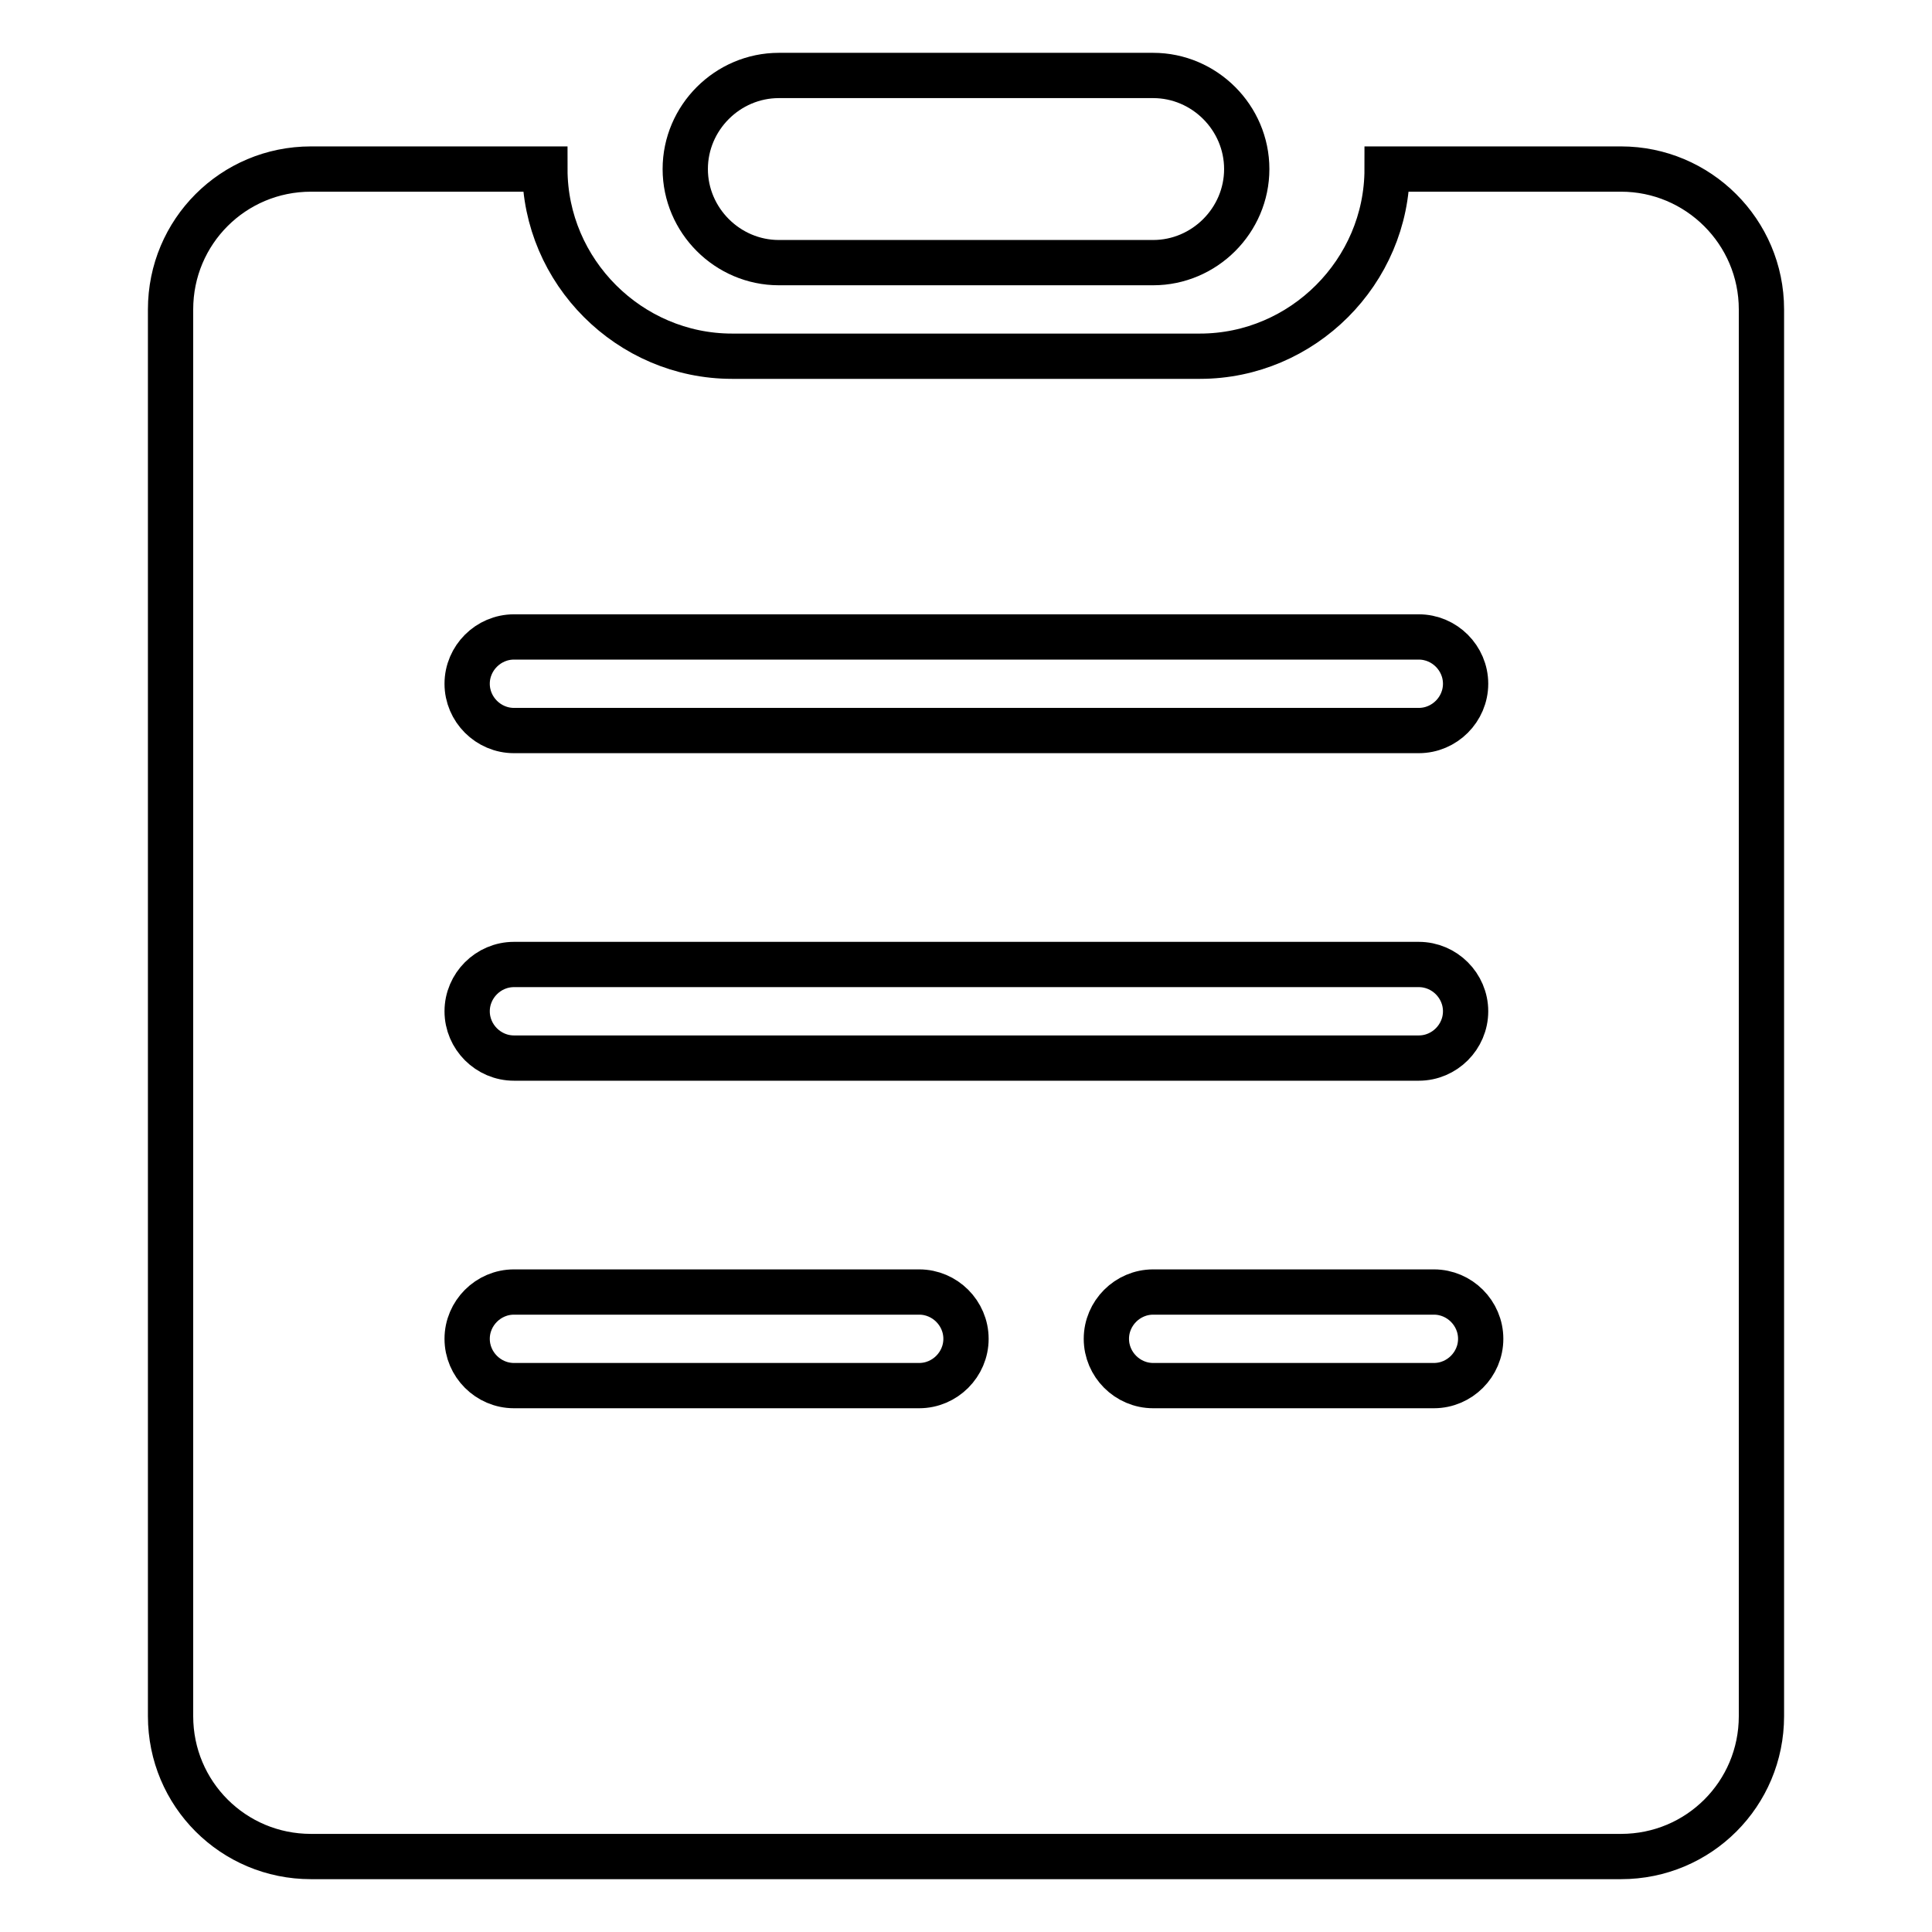 <?xml version="1.0" encoding="utf-8"?>
<!-- Svg Vector Icons : http://www.onlinewebfonts.com/icon -->
<!DOCTYPE svg PUBLIC "-//W3C//DTD SVG 1.1//EN" "http://www.w3.org/Graphics/SVG/1.1/DTD/svg11.dtd">
<svg version="1.1" xmlns="http://www.w3.org/2000/svg" xmlns:xlink="http://www.w3.org/1999/xlink" x="0px" y="0px" viewBox="0 0 256 256" enable-background="new 0 0 256 256" xml:space="preserve">
<g> <path stroke-width="6" fill-opacity="0" stroke="#000000"  d="M103.2,34.8h49.6c6.8,0,12.4-5.6,12.4-12.4S159.6,10,152.8,10h-49.6c-6.8,0-12.4,5.6-12.4,12.4 S96.4,34.8,103.2,34.8z M214.8,22.4h-31c0,13.6-11.2,24.8-24.8,24.8H97c-13.6,0-24.8-11.2-24.8-24.8h-31 c-10.3,0-18.6,8.3-18.6,18.6v186.4c0,10.3,8.3,18.6,18.6,18.6h173.6c10.3,0,18.6-8.3,18.6-18.6V41C233.4,30.7,225,22.4,214.8,22.4z  M68.1,84.4h119.9c3.4,0,6.2,2.8,6.2,6.2c0,3.4-2.8,6.2-6.2,6.2H68.1c-3.4,0-6.2-2.8-6.2-6.2C61.9,87.2,64.7,84.4,68.1,84.4z  M68.1,127.8h119.9c3.4,0,6.2,2.8,6.2,6.2c0,3.4-2.8,6.2-6.2,6.2H68.1c-3.4,0-6.2-2.8-6.2-6.2C61.9,130.6,64.7,127.8,68.1,127.8z  M128,177.4c0,3.4-2.8,6.2-6.2,6.2H68.1c-3.4,0-6.2-2.8-6.2-6.2c0-3.4,2.8-6.2,6.2-6.2h53.7C125.2,171.2,128,174,128,177.4z  M196.2,177.4c0,3.4-2.8,6.2-6.2,6.2h-37.2c-3.4,0-6.2-2.8-6.2-6.2c0-3.4,2.8-6.2,6.2-6.2H190C193.4,171.2,196.2,174,196.2,177.4z" /></g>
</svg>